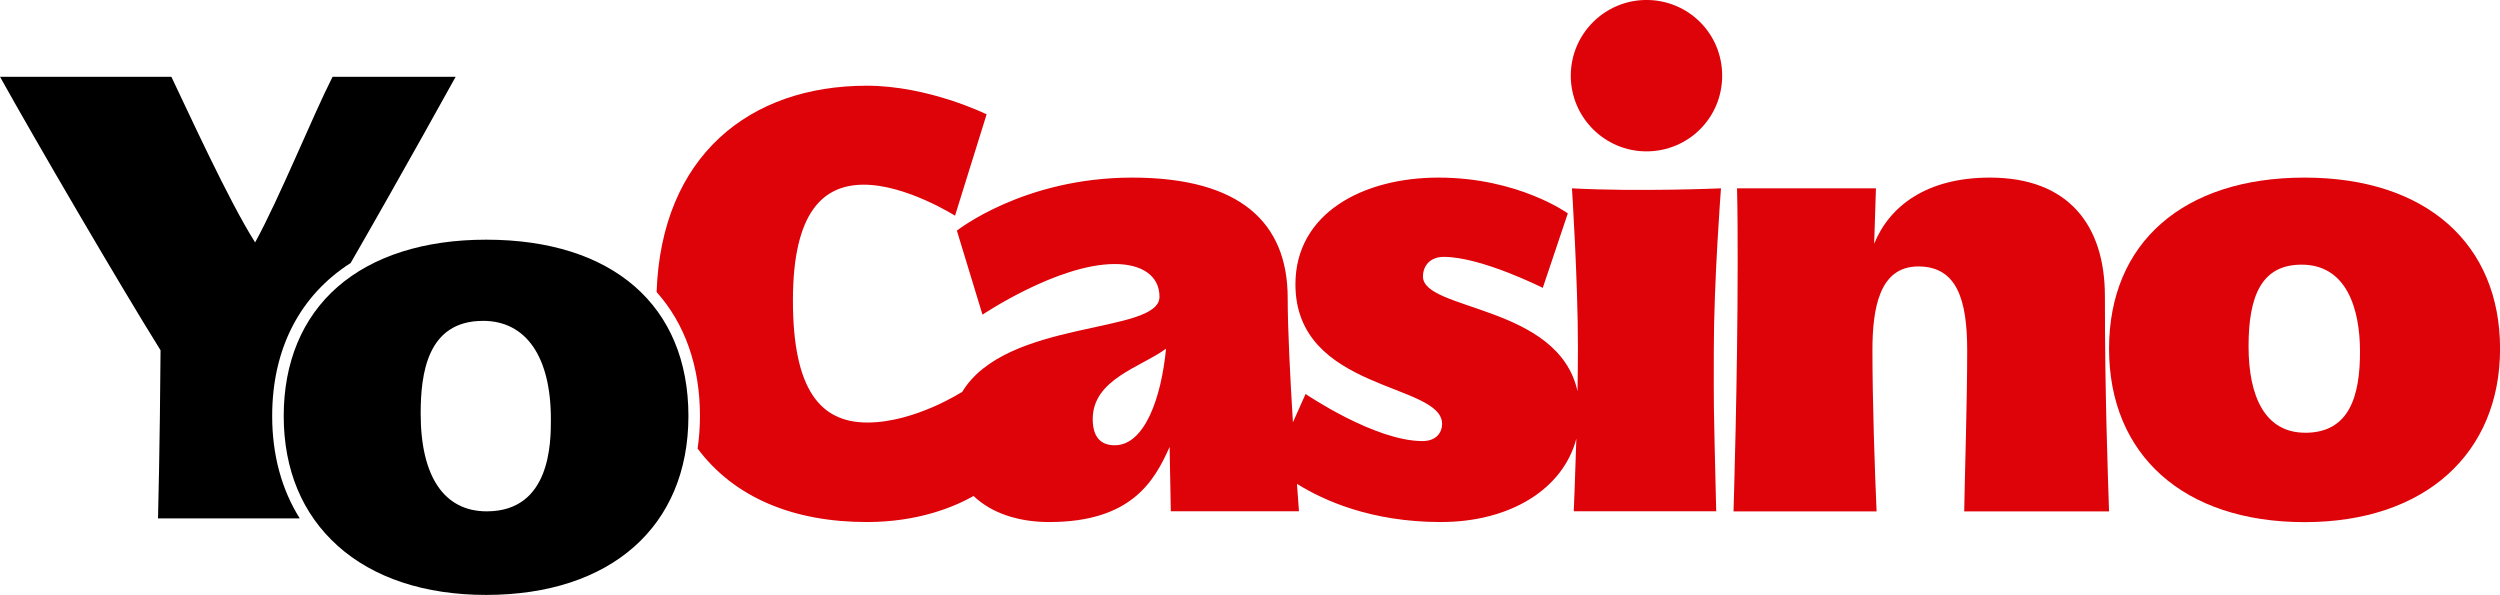 <?xml version="1.0" encoding="UTF-8"?> <svg xmlns="http://www.w3.org/2000/svg" fill="none" viewBox="0.42 0.48 125.24 29.8"><g clip-path="url(#clip0_711_23068)"><path d="M82.902 0.479C80.811 0.479 79.11 2.181 79.11 4.271C79.11 6.362 80.811 8.063 82.902 8.063C84.992 8.063 86.694 6.391 86.694 4.271C86.694 2.152 84.992 0.479 82.902 0.479Z" fill="#DE0209"></path><path d="M100.102 9.377C96.967 9.377 95.085 10.78 94.308 12.691C94.337 11.855 94.368 10.899 94.397 9.915H87.439C87.47 11.229 87.47 12.512 87.47 13.618C87.47 19.56 87.262 26.1 87.262 26.1H94.43C94.339 24.129 94.221 20.516 94.221 18.038C94.221 15.888 94.58 13.828 96.52 13.828C98.46 13.828 98.969 15.501 98.969 18.038C98.969 20.576 98.85 24.219 98.819 26.1H106.075C106.015 24.189 105.867 20.337 105.867 15.319C105.867 11.766 104.046 9.377 100.104 9.377H100.102Z" fill="#DE0209"></path><path d="M115.869 9.377C109.807 9.377 106.075 12.632 106.075 17.948C106.075 23.264 109.807 26.637 115.869 26.637C121.931 26.637 125.663 23.173 125.663 17.948C125.663 12.722 121.99 9.377 115.869 9.377ZM115.9 22.158C113.9 22.158 113.064 20.366 113.064 17.828C113.064 15.29 113.721 13.738 115.721 13.738C117.96 13.738 118.647 15.917 118.647 18.098C118.647 20.279 118.141 22.16 115.9 22.16V22.158Z" fill="#DE0209"></path><path d="M86.275 18.007C86.275 14.603 86.634 9.915 86.634 9.915C86.634 9.915 82.512 10.094 79.169 9.915C79.169 9.915 79.468 14.543 79.468 17.857C79.468 18.57 79.46 19.327 79.447 20.081C78.497 15.738 71.705 16.055 71.705 14.333C71.705 13.826 72.032 13.348 72.749 13.348C74.63 13.348 77.707 14.901 77.707 14.901L78.961 11.169C78.961 11.169 76.483 9.377 72.481 9.377C68.689 9.377 65.316 11.169 65.316 14.722C65.316 20.098 72.662 19.649 72.662 21.711C72.662 22.189 72.335 22.576 71.678 22.576C69.289 22.576 65.824 20.217 65.824 20.217L65.19 21.636C65.055 19.447 64.928 16.955 64.928 15.41C64.928 11.647 62.57 9.377 57.134 9.377C51.699 9.377 48.356 12.034 48.356 12.034L49.639 16.244C49.639 16.244 53.402 13.707 56.267 13.707C57.641 13.707 58.506 14.304 58.506 15.348C58.506 17.244 50.791 16.437 48.601 20.148L48.593 20.125C48.593 20.125 46.234 21.647 43.874 21.647C41.514 21.647 40.142 20.005 40.142 15.526C40.142 11.046 41.695 9.732 43.695 9.732C45.814 9.732 48.263 11.285 48.263 11.285L49.845 6.208C49.845 6.208 46.949 4.774 43.843 4.774C37.951 4.774 33.554 8.302 33.313 15.109C34.737 16.705 35.485 18.83 35.485 21.318C35.485 21.88 35.444 22.425 35.367 22.951C37.209 25.416 40.177 26.632 43.843 26.632C46.41 26.632 48.211 25.88 49.192 25.327C50.096 26.192 51.447 26.632 52.98 26.632C57.13 26.632 58.265 24.541 59.013 22.869L59.073 26.094H65.493C65.493 26.094 65.452 25.56 65.393 24.718C66.701 25.539 69.1 26.632 72.599 26.632C76.098 26.632 78.734 24.963 79.389 22.454C79.329 24.497 79.258 26.094 79.258 26.094H86.395C86.246 19.853 86.275 21.167 86.275 18.002V18.007ZM56.265 22.786C55.608 22.786 55.161 22.427 55.161 21.472C55.161 19.472 57.58 18.874 58.834 17.948C58.595 20.425 57.759 22.786 56.265 22.786Z" fill="#DE0209"></path><path d="M15.437 26.451C14.54 25.023 14.055 23.291 14.055 21.323C14.055 17.911 15.475 15.262 17.986 13.655C20.57 9.173 23.246 4.327 23.246 4.327H17.08C16.095 6.265 14.409 10.429 13.201 12.624C11.866 10.525 9.801 5.98 9.005 4.327H0.421C2.169 7.473 6.459 14.816 8.463 18.027C8.431 22.826 8.336 26.451 8.336 26.451H15.437Z" fill="black"></path><path d="M17.331 27.819C19.126 29.431 21.698 30.283 24.77 30.283C31.022 30.283 34.907 26.849 34.907 21.321C34.907 15.793 31.117 12.487 24.77 12.487C21.674 12.487 19.099 13.306 17.327 14.855C15.564 16.396 14.633 18.632 14.633 21.321C14.633 24.011 15.566 26.233 17.331 27.817V27.819ZM24.612 16.553C26.776 16.553 28.017 18.35 28.017 21.483C28.017 22.624 28.017 26.096 24.803 26.096C22.67 26.096 21.494 24.356 21.494 21.198C21.494 19.204 21.818 16.555 24.612 16.555V16.553Z" fill="black"></path></g><defs><clipPath id="clip0_711_23068"><rect width="125.242" height="29.804" fill="white" transform="translate(0.421 0.479)"></rect></clipPath></defs></svg> 